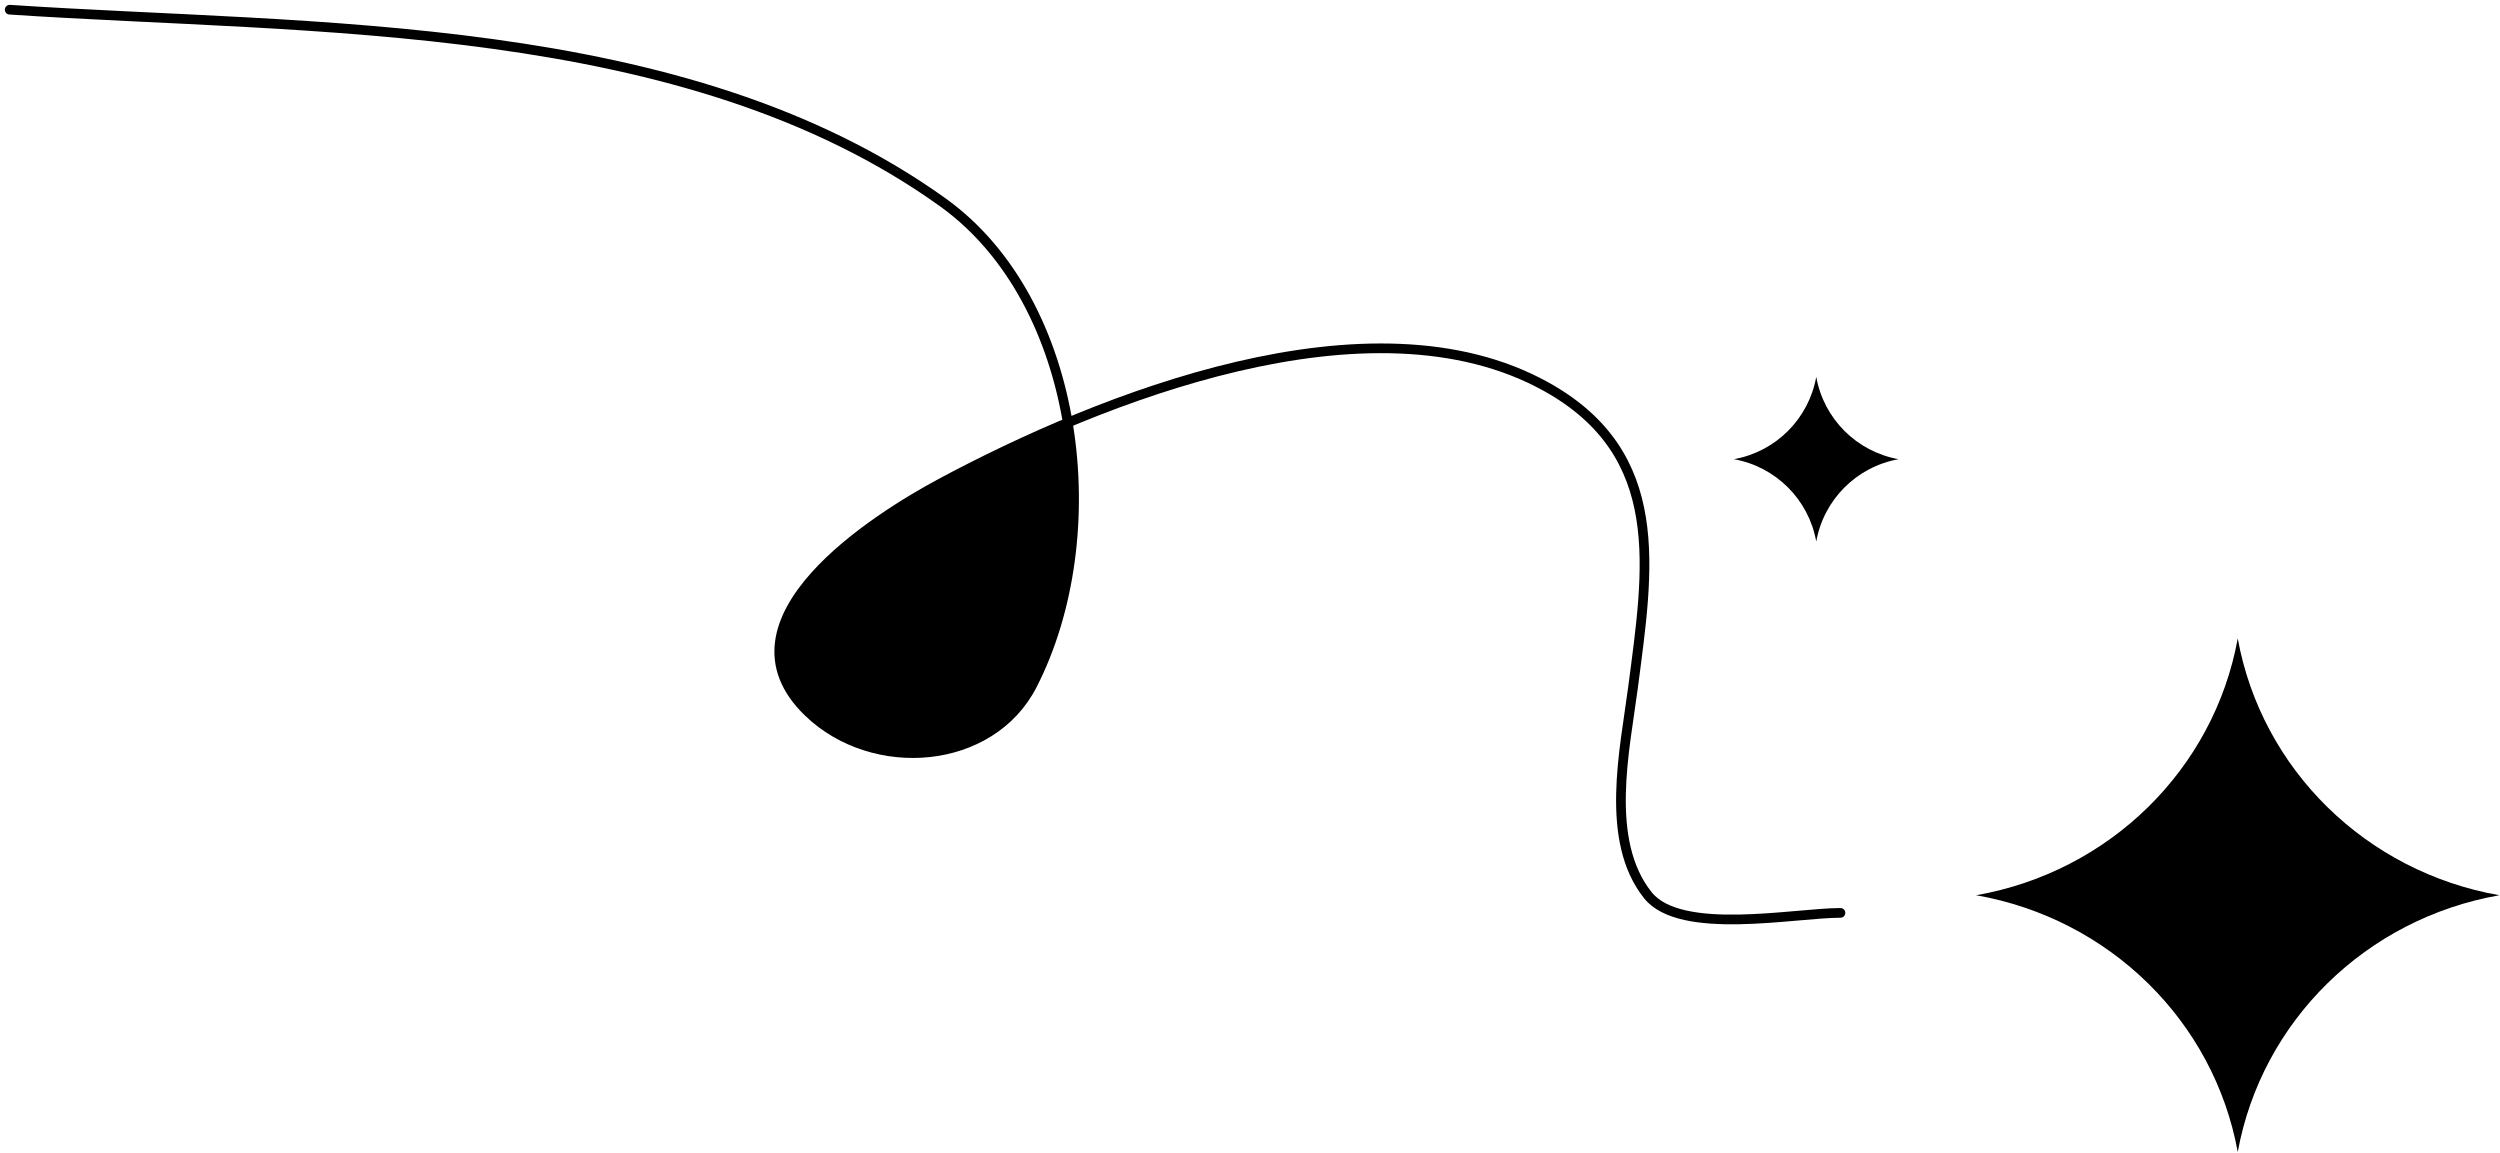 <?xml version="1.0" encoding="UTF-8"?> <svg xmlns="http://www.w3.org/2000/svg" width="258" height="119" viewBox="0 0 258 119" fill="none"> <path d="M97.147 49.844C100.954 47.806 105.393 45.631 110.193 43.622C111.76 52.967 110.484 62.976 106.524 70.697C102.27 78.993 90.139 79.96 83.432 73.496C73.601 64.022 90.389 53.463 97.147 49.844Z" fill="black"></path> <path d="M189.936 94.209C185.189 94.209 173.438 96.609 170.062 92.39C165.542 86.739 167.697 77.323 168.523 70.977C170.119 58.704 172.149 46.898 159.566 39.908C141.456 29.846 113.476 41.099 97.147 49.844C90.389 53.463 73.601 64.022 83.432 73.496C90.139 79.96 102.27 78.993 106.524 70.697C114.355 55.427 111.692 31.206 97.287 20.874C70.581 1.718 32.266 3.085 1 1.001" stroke="black" stroke-linecap="round"></path> <path d="M230.936 118.889C228.477 105.378 217.701 94.802 203.936 92.389C217.701 89.975 228.477 79.399 230.936 65.889C233.394 79.399 244.17 89.975 257.936 92.389C244.17 94.802 233.394 105.378 230.936 118.889Z" fill="black"></path> <path d="M187.436 55.889C186.661 51.555 183.269 48.163 178.936 47.389C183.269 46.615 186.661 43.222 187.436 38.889C188.21 43.222 191.602 46.615 195.936 47.389C191.602 48.163 188.21 51.555 187.436 55.889Z" fill="black"></path> </svg> 
